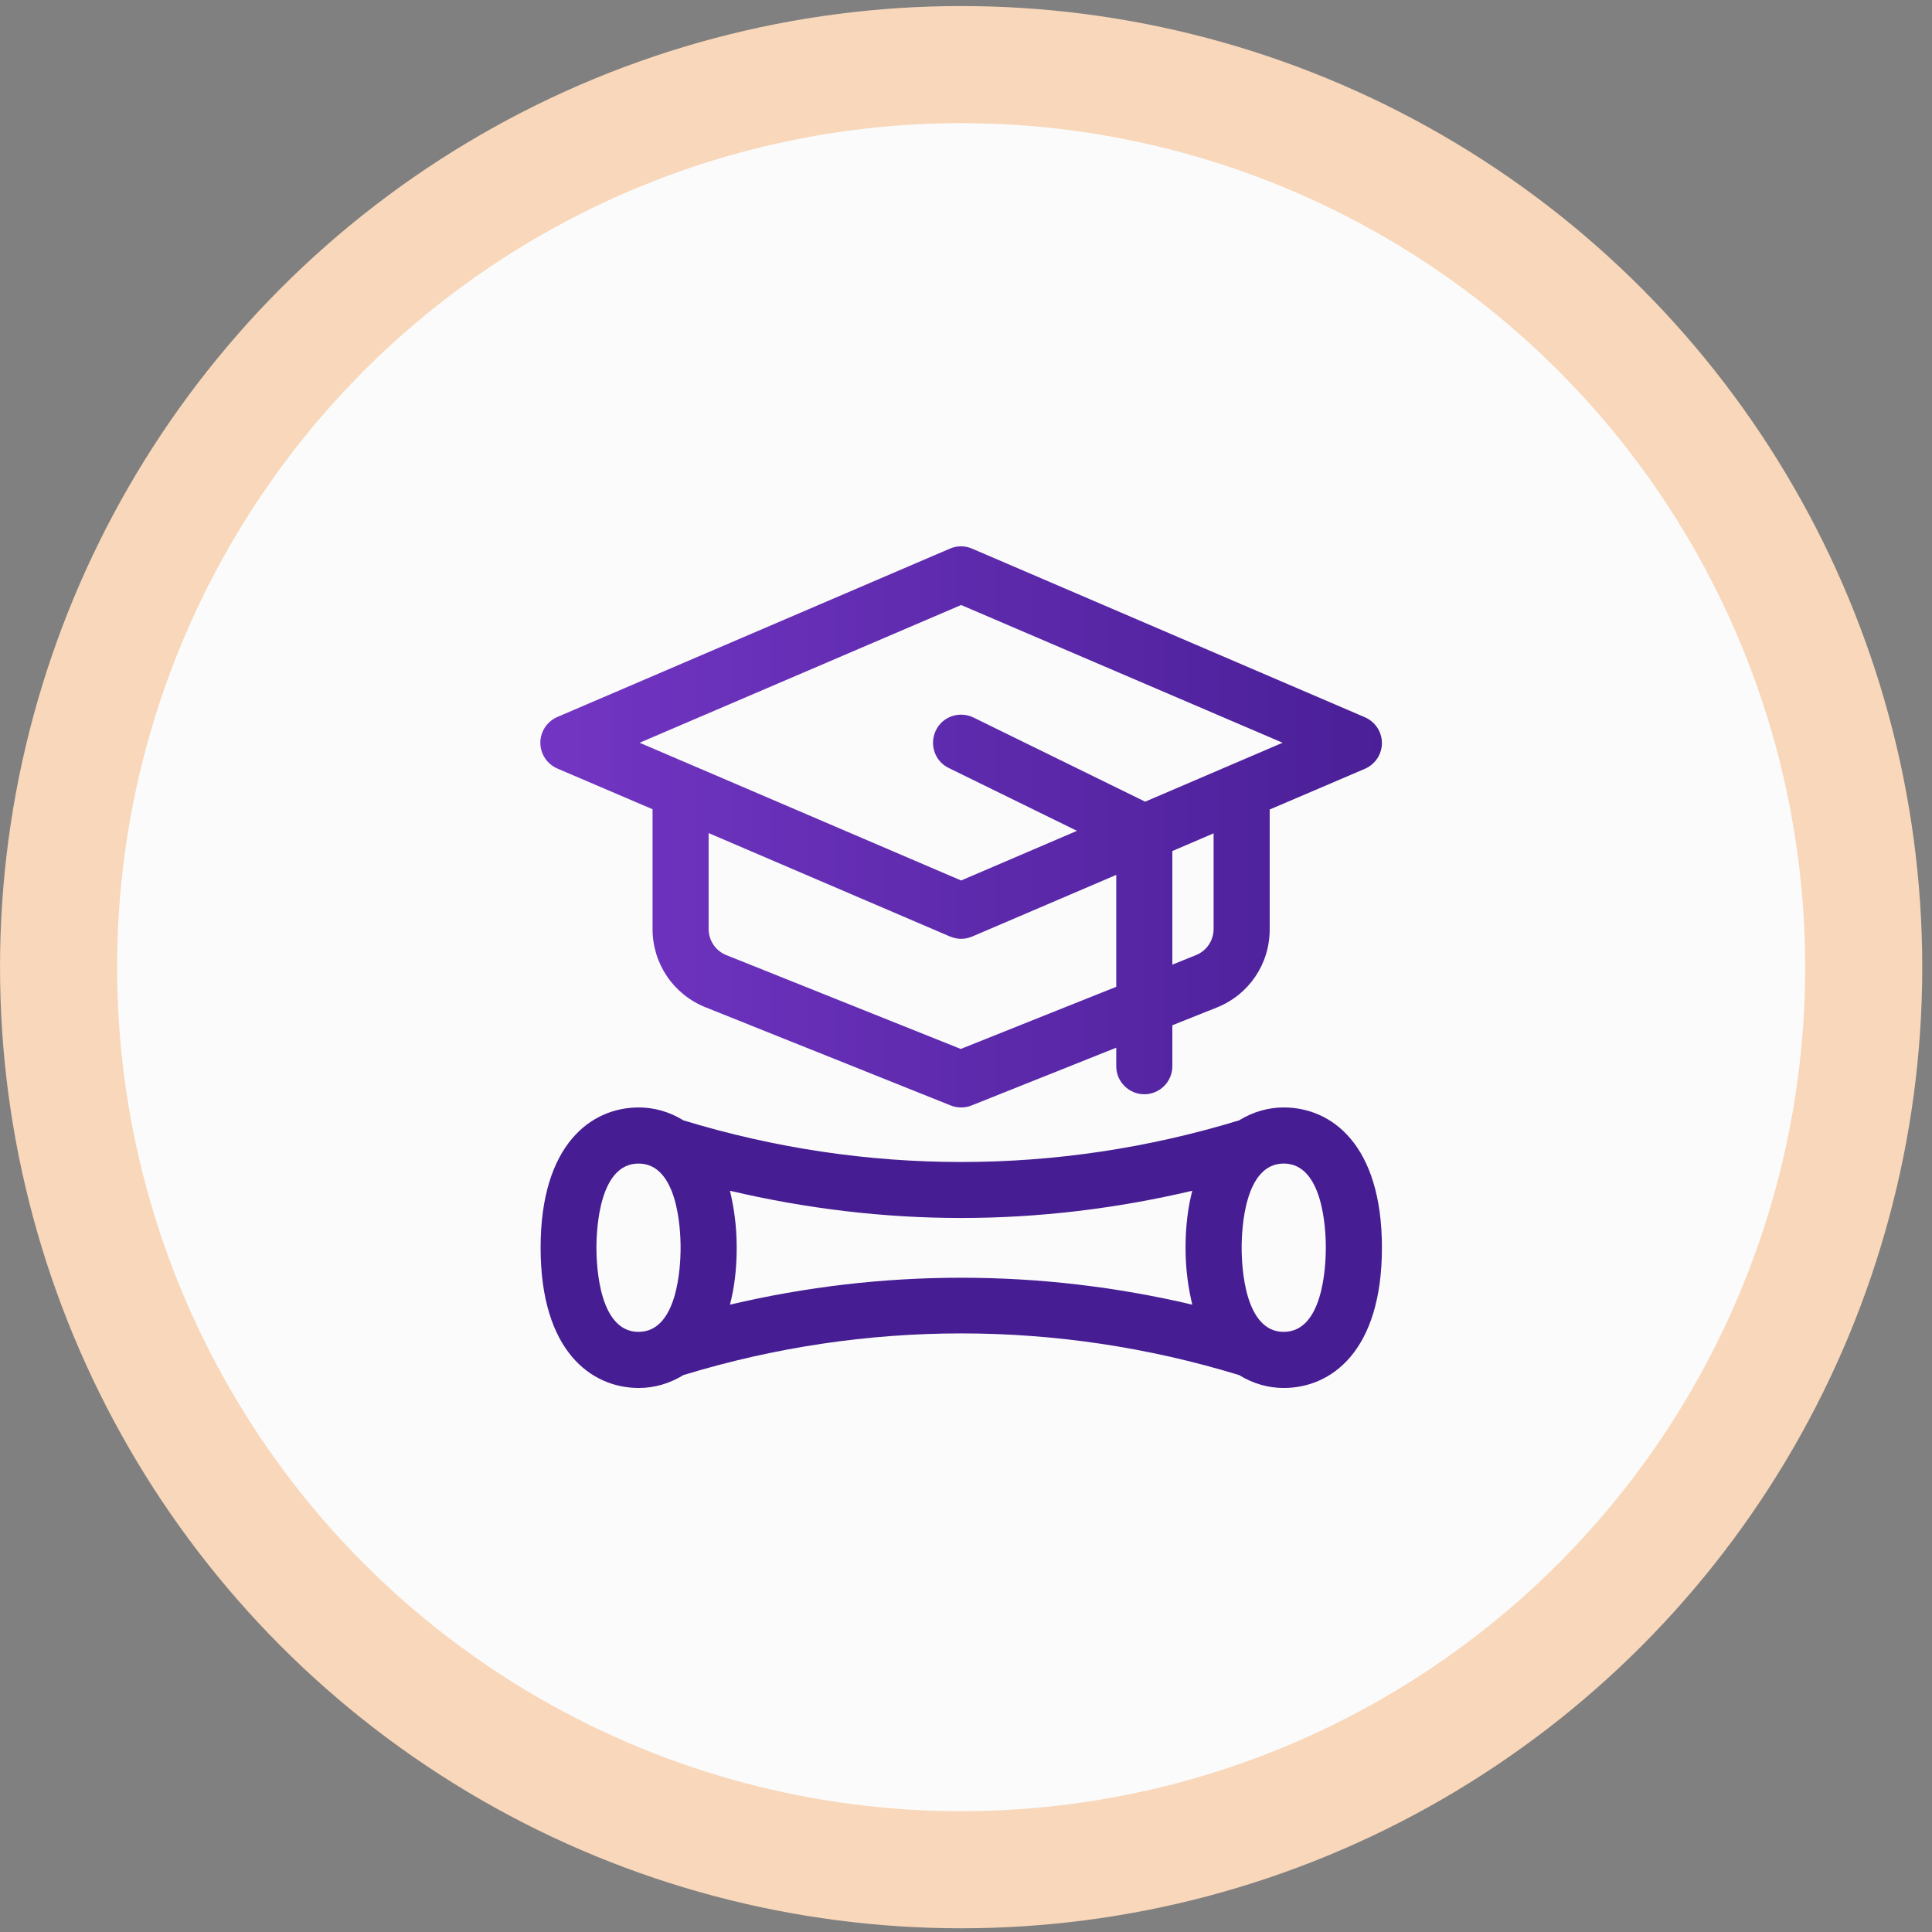 <?xml version="1.0" encoding="UTF-8"?> <svg xmlns="http://www.w3.org/2000/svg" width="99" height="99" viewBox="0 0 99 99" fill="none"><rect x="0" y="0" width="99" height="99" fill="#808080" stroke="none"/><circle cx="49.251" cy="49.56" r="46.25" fill="#FBFBFB" stroke="#F9D7BA" stroke-width="6"></circle><path d="M28.564 39.383L33.438 41.467V47.605C33.438 49.373 34.501 50.955 36.154 51.616L48.718 56.647C48.891 56.719 49.078 56.748 49.25 56.748C49.422 56.748 49.609 56.719 49.782 56.647L57.199 53.686V54.635C57.199 55.425 57.846 56.072 58.637 56.072C59.428 56.072 60.074 55.425 60.074 54.635V52.536L62.346 51.63C63.999 50.969 65.062 49.402 65.062 47.62V41.481L69.936 39.397C70.468 39.167 70.812 38.65 70.812 38.075C70.812 37.5 70.468 36.982 69.936 36.752L49.811 28.113C49.451 27.955 49.034 27.955 48.675 28.113L28.564 36.738C28.032 36.968 27.688 37.485 27.688 38.06C27.688 38.635 28.032 39.153 28.564 39.383ZM49.25 53.758L37.218 48.942C36.672 48.727 36.312 48.195 36.312 47.605V42.689L48.689 47.993C48.876 48.065 49.063 48.108 49.25 48.108C49.437 48.108 49.638 48.065 49.811 47.993L57.199 44.831V50.566L49.25 53.743V53.758ZM62.188 47.605C62.188 48.195 61.828 48.727 61.282 48.942L60.074 49.431V43.609L62.188 42.703V47.62V47.605ZM49.25 31.002L65.724 38.06L58.68 41.079L49.883 36.767C49.164 36.422 48.301 36.709 47.956 37.428C47.611 38.147 47.899 39.009 48.617 39.354L55.187 42.574L49.25 45.118L32.776 38.06L49.25 31.002Z" fill="url(#paint0_linear_238_106)"></path><path d="M65.781 56.748C65.005 56.748 64.215 56.964 63.496 57.409C54.181 60.255 44.334 60.255 35.019 57.409C34.3 56.964 33.51 56.748 32.733 56.748C30.304 56.748 27.702 58.631 27.702 63.935C27.702 69.24 30.304 71.123 32.733 71.123C33.51 71.123 34.3 70.907 35.019 70.462C44.334 67.615 54.181 67.615 63.496 70.462C64.215 70.907 65.005 71.123 65.781 71.123C68.211 71.123 70.813 69.24 70.813 63.935C70.813 58.631 68.211 56.748 65.781 56.748ZM32.719 68.248C30.721 68.248 30.563 64.942 30.563 63.935C30.563 62.929 30.721 59.623 32.719 59.623C34.717 59.623 34.875 62.929 34.875 63.935C34.875 64.942 34.717 68.248 32.719 68.248ZM61.095 66.854C53.29 65.014 45.211 65.014 37.405 66.854C37.621 66.02 37.75 65.071 37.75 63.935C37.75 62.8 37.606 61.865 37.405 61.017C41.315 61.937 45.283 62.412 49.25 62.412C53.218 62.412 57.185 61.937 61.095 61.017C60.88 61.851 60.75 62.8 60.75 63.935C60.75 65.071 60.894 66.005 61.095 66.854ZM65.781 68.248C63.783 68.248 63.625 64.942 63.625 63.935C63.625 62.929 63.783 59.623 65.781 59.623C67.78 59.623 67.938 62.929 67.938 63.935C67.938 64.942 67.78 68.248 65.781 68.248Z" fill="url(#paint1_linear_238_106)"></path><defs><linearGradient id="paint0_linear_238_106" x1="23.087" y1="42.373" x2="75.096" y2="42.373" gradientUnits="userSpaceOnUse"><stop stop-color="#7738C8"></stop><stop offset="1" stop-color="#461D93"></stop></linearGradient><linearGradient id="paint1_linear_238_106" x1="26.25" y1="63.935" x2="27.688" y2="63.935" gradientUnits="userSpaceOnUse"><stop stop-color="#7738C8"></stop><stop offset="1" stop-color="#461D93"></stop></linearGradient></defs></svg> 